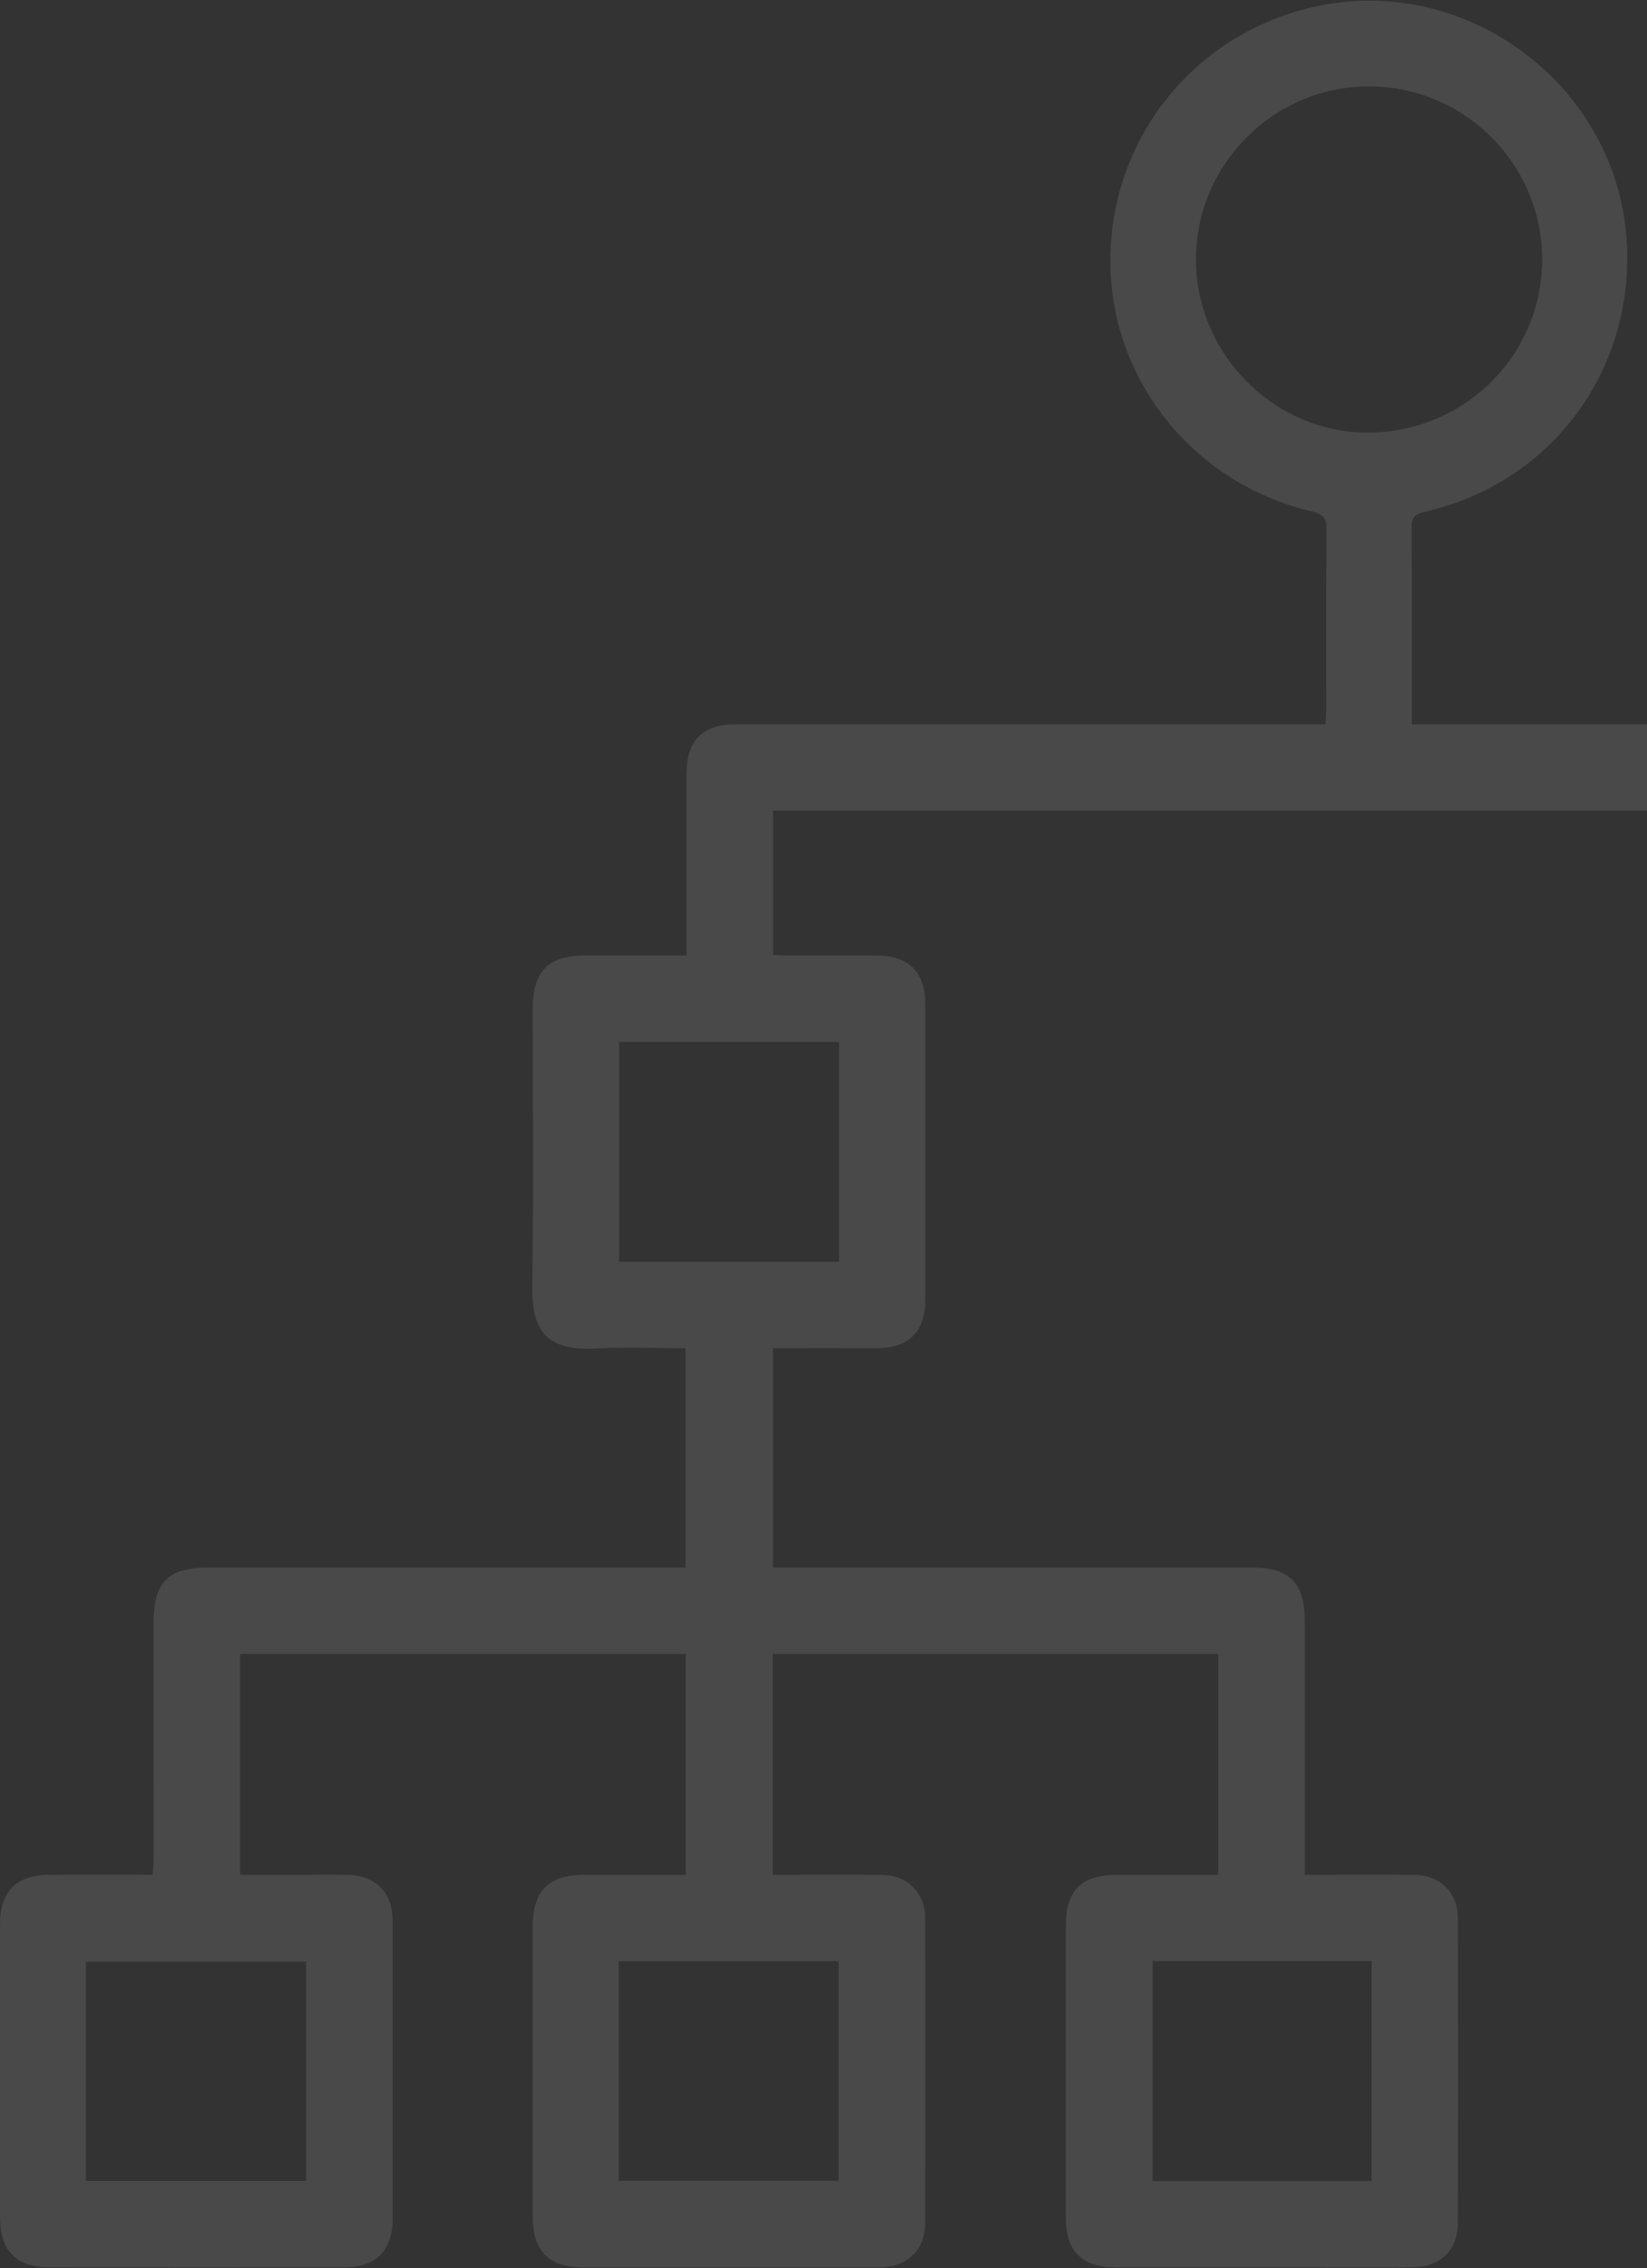 <?xml version="1.0" encoding="UTF-8"?> <svg xmlns="http://www.w3.org/2000/svg" xmlns:xlink="http://www.w3.org/1999/xlink" width="433" height="596" xml:space="preserve" overflow="hidden"><rect width="100%" height="100%" fill="#333333" stroke="none"/><defs><clipPath id="clip0"><rect x="847" y="30" width="433" height="596"></rect></clipPath></defs><g clip-path="url(#clip0)" transform="translate(-847 -30)"><path d="M180.297 492.524 180.297 434.461 63.122 434.461 63.122 492.503C69.666 492.503 75.963 492.503 82.261 492.503 85.308 492.503 88.354 492.468 91.401 492.517 98.515 492.629 103.166 497.09 103.208 504.134 103.292 519.951 103.222 535.769 103.222 551.586 103.222 562.014 103.264 572.442 103.243 582.869 103.229 591.257 98.859 595.661 90.437 595.668 64.663 595.696 38.889 595.696 13.116 595.654 4.215 595.64 0.021 591.355 0.014 582.433 1.9698e-14 556.772 1.9698e-14 531.111 0.014 505.449 0.014 496.802 4.327 492.524 13.01 492.503 21.911 492.482 30.805 492.503 40.142 492.503 40.233 490.997 40.381 489.653 40.381 488.316 40.395 467.573 40.388 446.837 40.388 426.095 40.388 415.568 44.195 411.769 54.834 411.769 95.257 411.762 135.687 411.769 176.11 411.769L180.22 411.769 180.22 354.128C172.346 354.128 164.627 353.769 156.951 354.205 142.555 355.028 139.761 348.478 139.937 337.304 140.317 313.17 140.05 289.028 140.057 264.894 140.057 255.043 144.117 250.941 153.869 250.927 161.369 250.913 168.87 250.927 176.364 250.927 177.609 250.927 178.862 250.927 180.494 250.927 180.494 249.21 180.494 247.951 180.494 246.691 180.494 232.161 180.473 217.631 180.501 203.102 180.522 194.377 184.744 190.176 193.448 190.176 243.602 190.169 293.75 190.176 343.904 190.169 345.297 190.169 346.69 190.169 348.478 190.169 348.548 188.712 348.668 187.481 348.668 186.257 348.682 170.552 348.555 154.854 348.773 139.156 348.822 135.849 347.711 134.892 344.72 134.188 313.507 126.857 291.589 99.169 291.913 67.71 292.244 35.547 314.485 8.338 346.029 1.513 385.242-6.973 424.117 21.658 427.53 61.539 430.492 96.2 408.469 126.582 374.652 134.308 372.063 134.899 371.071 135.736 371.092 138.579 371.247 155.565 371.17 172.543 371.17 190.169 372.809 190.169 374.265 190.169 375.722 190.169 425.637 190.169 475.552 190.169 525.468 190.169 535.41 190.169 539.343 194.06 539.35 203.925 539.364 218.222 539.35 232.513 539.357 246.811 539.357 248.063 539.357 249.323 539.357 250.927 546.816 250.927 553.824 250.927 560.832 250.927 562.943 250.927 565.054 250.92 567.157 250.927 575.263 250.983 579.717 255.416 579.78 263.599 579.837 271.332 579.794 279.065 579.794 286.798 579.794 304.726 579.802 322.655 579.794 340.583 579.794 349.941 575.636 354.114 566.306 354.128 557.525 354.142 548.744 354.128 539.66 354.128L539.66 411.6C540.877 411.656 542.017 411.762 543.15 411.762 584.157 411.769 625.171 411.776 666.179 411.762 675.213 411.762 679.456 416.005 679.456 425.145 679.463 446.12 679.456 467.095 679.456 488.07 679.456 489.442 679.456 490.807 679.456 492.503 688.484 492.503 697.011 492.503 705.546 492.503 715.96 492.503 719.83 496.33 719.837 506.624 719.837 531.814 719.837 557.011 719.837 582.201 719.837 591.517 715.679 595.654 706.271 595.661 680.842 595.675 655.42 595.682 629.991 595.661 620.816 595.654 616.615 591.461 616.615 582.37 616.608 556.709 616.615 531.047 616.615 505.386 616.615 496.802 620.95 492.517 629.646 492.503 638.533 492.482 647.42 492.503 656.637 492.503L656.637 434.503 539.617 434.503 539.617 492.587C546.78 492.587 553.873 492.587 560.973 492.587 563.196 492.587 565.426 492.496 567.65 492.517 575.144 492.608 579.717 497.062 579.766 504.57 579.851 516.637 579.787 528.704 579.787 540.771 579.787 554.717 579.809 568.656 579.787 582.602 579.773 591.207 575.397 595.668 566.848 595.675 541.658 595.703 516.461 595.689 491.271 595.675 489.632 595.675 487.985 595.598 486.367 595.387 480.661 594.641 476.664 590.49 476.643 584.734 476.552 557.665 476.544 530.597 476.643 503.529 476.664 497.09 481.364 492.636 487.936 492.538 496.133 492.411 504.338 492.496 512.542 492.496 513.808 492.496 515.075 492.496 516.63 492.496L516.63 354.121C515.321 354.121 514.076 354.121 512.83 354.121 504.865 354.121 496.893 354.149 488.928 354.114 481.139 354.078 476.615 349.681 476.601 341.969 476.566 315.604 476.566 289.239 476.601 262.875 476.615 255.599 481.195 251.011 488.464 250.941 496.549 250.864 504.633 250.92 512.718 250.92 513.97 250.92 515.223 250.92 516.672 250.92L516.672 212.833 203.235 212.833 203.235 250.758C204.424 250.814 205.663 250.913 206.894 250.92 214.859 250.934 222.831 250.892 230.796 250.941 238.796 250.99 243.229 255.402 243.243 263.367 243.271 289.5 243.279 315.625 243.243 341.758 243.236 349.716 238.768 354.107 230.782 354.121 221.67 354.142 212.558 354.121 203.2 354.121L203.2 411.769 207.246 411.769C247.901 411.769 288.564 411.769 329.219 411.769 338.993 411.769 343.01 415.836 343.017 425.708 343.017 446.45 343.017 467.186 343.017 487.929L343.017 492.51C344.622 492.51 345.874 492.51 347.127 492.51 355.443 492.51 363.767 492.432 372.084 492.545 378.558 492.629 383.244 497.203 383.265 503.648 383.342 530.484 383.342 557.314 383.265 584.15 383.244 591.172 378.621 595.57 371.374 595.647 362.473 595.746 353.565 595.675 344.657 595.675 327.552 595.675 310.44 595.682 293.334 595.668 284.412 595.661 280.212 591.461 280.212 582.532 280.198 556.99 280.198 531.441 280.212 505.9 280.212 496.534 284.279 492.531 293.764 492.517 302.524 492.503 311.284 492.517 320.29 492.517L320.29 434.461 203.144 434.461 203.144 492.51C204.635 492.51 205.888 492.51 207.14 492.51 215.457 492.51 223.781 492.411 232.098 492.552 238.564 492.658 243.201 497.294 243.222 503.726 243.293 530.562 243.286 557.391 243.229 584.227 243.215 590.644 239.022 595 232.64 595.619 231.711 595.711 230.768 595.696 229.832 595.696 204.41 595.696 178.981 595.711 153.559 595.696 144.264 595.689 140.05 591.44 140.05 582.131 140.043 556.821 140.036 531.512 140.05 506.202 140.05 496.492 144.377 492.39 154.087 492.517 162.727 492.629 171.368 492.538 180.29 492.538ZM360.369 22.544C335.383 22.284 314.718 42.506 314.422 67.492 314.127 92.428 334.567 113.382 359.313 113.516 384.672 113.657 405.253 93.505 405.443 68.364 405.626 43.364 385.404 22.805 360.369 22.544ZM220.594 331.422 220.594 273.626 162.784 273.626 162.784 331.422 220.594 331.422ZM557.074 273.591 499.377 273.591 499.377 331.45 557.074 331.45 557.074 273.591ZM22.601 572.969 80.481 572.969 80.481 515.314 22.601 515.314 22.601 572.969ZM162.664 572.934 220.488 572.934 220.488 515.202 162.664 515.202 162.664 572.934ZM499.194 572.927 557.18 572.927 557.18 515.237 499.194 515.237 499.194 572.927ZM697.145 515.188 639.314 515.188 639.314 572.85 697.145 572.85 697.145 515.188ZM303.016 515.174 303.016 572.983 360.601 572.983 360.601 515.174 303.016 515.174Z" fill="#FFFFFF" fill-opacity="0.11" transform="matrix(1 0 0 1 847 30.155)"></path></g></svg> 